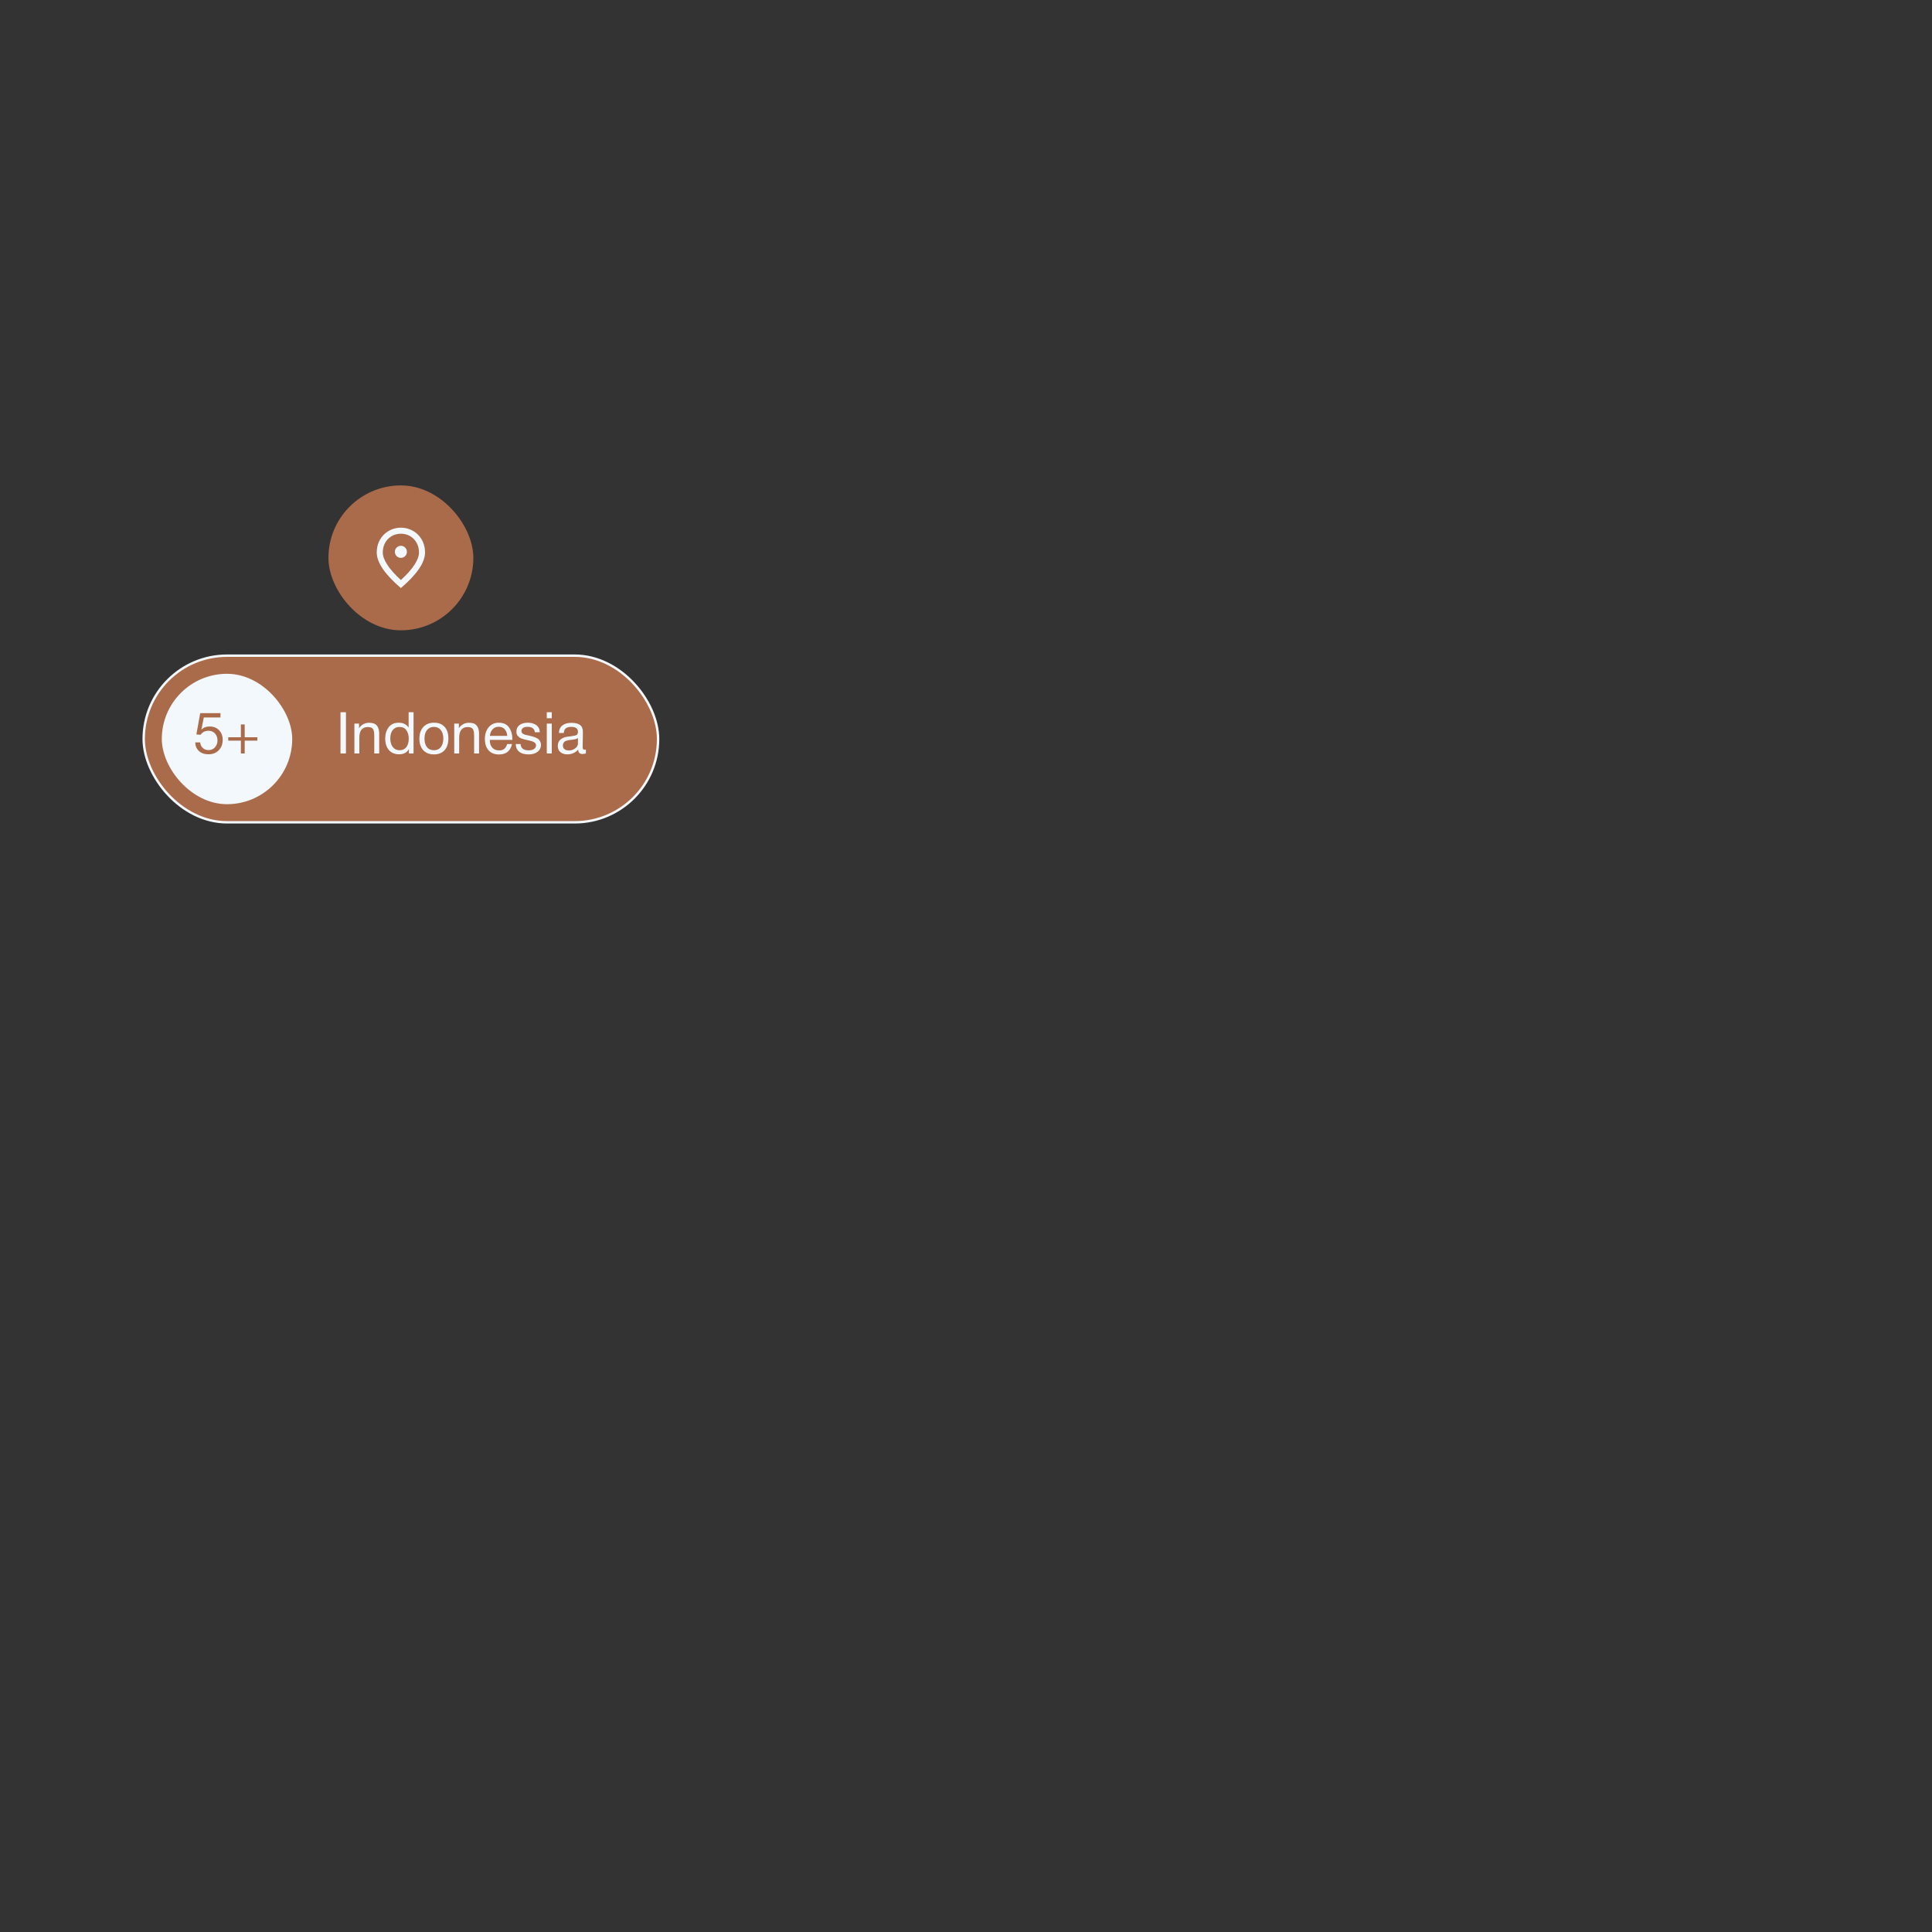 <svg width="800" height="800" viewBox="0 0 800 800" fill="none" xmlns="http://www.w3.org/2000/svg">
<rect x="0" y="0" width="800" height="800" fill="#333333" stroke="none"/>
<rect x="59.5" y="271.5" width="213" height="69" rx="34.5" fill="#AA6B4B"/>
<rect x="59.5" y="271.5" width="213" height="69" rx="34.5" stroke="#F2F8FC"/>
<rect x="136" y="201" width="60" height="60" rx="30" fill="#AA6B4B"/>
<path d="M166 231C164.625 231 163.5 229.875 163.5 228.5C163.5 227.125 164.625 226 166 226C167.375 226 168.5 227.125 168.5 228.5C168.5 229.875 167.375 231 166 231ZM173.5 228.75C173.5 224.212 170.187 221 166 221C161.813 221 158.5 224.212 158.5 228.75C158.5 231.675 160.937 235.55 166 240.175C171.063 235.55 173.5 231.675 173.5 228.75ZM166 218.5C171.25 218.5 176 222.525 176 228.75C176 232.9 172.662 237.812 166 243.5C159.338 237.812 156 232.9 156 228.75C156 222.525 160.75 218.5 166 218.5Z" fill="#F2F8FC"/>
<rect x="65.5" y="277.5" width="57" height="57" rx="28.5" fill="#F2F8FC"/>
<rect x="65.5" y="277.5" width="57" height="57" rx="28.5" stroke="#AA6B4B" stroke-width="3"/>
<path d="M91.304 295.296L91.28 297.096H84.392L83.384 302.16C84.224 301.272 85.376 300.816 86.84 300.816C88.424 300.816 89.72 301.344 90.728 302.376C91.712 303.408 92.216 304.752 92.216 306.384C92.216 308.112 91.664 309.552 90.584 310.656C89.48 311.784 88.064 312.336 86.336 312.336C84.704 312.336 83.408 311.904 82.4 310.992C81.392 310.104 80.888 308.904 80.84 307.416H82.904C82.976 308.376 83.336 309.144 83.984 309.72C84.608 310.32 85.4 310.608 86.36 310.608C87.416 310.608 88.28 310.224 89 309.456C89.696 308.688 90.056 307.752 90.056 306.6C90.056 305.424 89.696 304.464 89.024 303.72C88.328 302.976 87.44 302.592 86.336 302.592C84.92 302.592 83.84 303.144 83.072 304.248L81.32 304.128L82.904 295.296H91.304ZM99.744 312V306.696H94.512V305.28H99.744V299.976H101.328V305.28H106.56V306.696H101.328V312H99.744Z" fill="#AA6B4B"/>
<path d="M143.248 294.912V312H140.992V294.912H143.248ZM148.667 299.616V301.536C149.675 300.048 151.091 299.28 152.891 299.28C154.331 299.28 155.387 299.664 156.035 300.432C156.683 301.2 157.019 302.304 157.019 303.768V312H154.979V304.704C154.979 304.104 154.955 303.624 154.907 303.288C154.859 302.952 154.763 302.568 154.619 302.184C154.451 301.8 154.187 301.512 153.803 301.32C153.419 301.152 152.915 301.056 152.315 301.056C149.963 301.056 148.787 302.544 148.787 305.52V312H146.747V299.616H148.667ZM171.243 294.912V312H169.323V310.176C168.531 311.616 167.163 312.336 165.243 312.336C163.467 312.336 162.075 311.76 161.043 310.584C160.011 309.408 159.507 307.8 159.507 305.784C159.507 303.912 159.987 302.376 160.947 301.128C161.907 299.88 163.323 299.256 165.147 299.256C166.923 299.256 168.267 299.928 169.203 301.272V294.912H171.243ZM165.411 301.008C164.235 301.008 163.299 301.44 162.627 302.28C161.955 303.144 161.619 304.296 161.619 305.736C161.619 307.248 161.955 308.448 162.651 309.336C163.347 310.224 164.283 310.656 165.459 310.656C166.635 310.656 167.571 310.248 168.243 309.384C168.915 308.52 169.251 307.344 169.251 305.808C169.251 304.464 168.915 303.312 168.291 302.4C167.667 301.488 166.707 301.008 165.411 301.008ZM179.733 299.256C181.605 299.256 183.045 299.832 184.101 300.984C185.133 302.112 185.661 303.696 185.661 305.736C185.661 307.848 185.133 309.48 184.101 310.632C183.045 311.808 181.581 312.384 179.709 312.384C177.813 312.384 176.325 311.808 175.269 310.656C174.189 309.504 173.661 307.92 173.661 305.856C173.661 303.84 174.189 302.232 175.293 301.032C176.373 299.856 177.861 299.256 179.733 299.256ZM179.685 300.984C178.485 300.984 177.525 301.416 176.829 302.28C176.109 303.168 175.773 304.344 175.773 305.808C175.773 307.344 176.109 308.52 176.805 309.384C177.501 310.248 178.485 310.656 179.733 310.656C180.933 310.656 181.869 310.224 182.541 309.36C183.213 308.496 183.573 307.32 183.573 305.784C183.573 304.32 183.213 303.144 182.517 302.28C181.821 301.416 180.885 300.984 179.685 300.984ZM190.011 299.616V301.536C191.019 300.048 192.435 299.28 194.235 299.28C195.675 299.28 196.731 299.664 197.379 300.432C198.027 301.2 198.363 302.304 198.363 303.768V312H196.323V304.704C196.323 304.104 196.299 303.624 196.251 303.288C196.203 302.952 196.107 302.568 195.963 302.184C195.795 301.8 195.531 301.512 195.147 301.32C194.763 301.152 194.259 301.056 193.659 301.056C191.307 301.056 190.131 302.544 190.131 305.52V312H188.091V299.616H190.011ZM212.011 308.088C211.387 310.968 209.587 312.408 206.611 312.408C204.787 312.408 203.347 311.856 202.315 310.704C201.283 309.576 200.779 307.992 200.779 305.976C200.779 303.984 201.307 302.376 202.363 301.128C203.419 299.88 204.811 299.256 206.539 299.256C208.435 299.256 209.851 299.904 210.763 301.2C211.675 302.496 212.155 304.104 212.155 306.072V306.36H202.843L202.819 306.504C202.819 307.824 203.155 308.856 203.851 309.6C204.523 310.368 205.483 310.728 206.683 310.728C207.571 310.728 208.267 310.536 208.795 310.104C209.323 309.696 209.731 309.024 210.019 308.088H212.011ZM210.043 304.704C209.947 303.528 209.587 302.616 208.963 301.944C208.339 301.272 207.499 300.936 206.491 300.936C205.483 300.936 204.667 301.272 204.019 301.944C203.347 302.616 202.963 303.552 202.843 304.704H210.043ZM223.509 303.216H221.469C221.325 301.728 220.317 300.96 218.445 300.96C217.653 300.96 217.029 301.128 216.597 301.416C216.141 301.728 215.925 302.136 215.925 302.64C215.925 302.784 215.925 302.928 215.973 303.072C215.997 303.216 216.045 303.336 216.141 303.432C216.237 303.528 216.309 303.624 216.381 303.696C216.453 303.792 216.573 303.864 216.741 303.936C216.909 304.008 217.029 304.056 217.125 304.104C217.221 304.152 217.365 304.224 217.605 304.272C217.845 304.32 218.013 304.368 218.109 304.392C218.205 304.416 218.373 304.464 218.661 304.512C218.949 304.584 219.117 304.632 219.213 304.632C219.789 304.776 220.245 304.872 220.533 304.944C220.821 305.04 221.229 305.184 221.757 305.4C222.285 305.616 222.669 305.832 222.957 306.072C223.221 306.312 223.461 306.624 223.677 307.032C223.893 307.44 224.013 307.896 224.013 308.4C224.013 309.6 223.533 310.584 222.597 311.304C221.661 312.024 220.413 312.384 218.877 312.384C217.197 312.384 215.901 312.024 214.989 311.28C214.077 310.56 213.597 309.48 213.549 308.088H215.565C215.661 309.84 216.789 310.704 218.925 310.704C219.837 310.704 220.557 310.536 221.109 310.152C221.661 309.768 221.949 309.264 221.949 308.64C221.949 308.232 221.805 307.896 221.517 307.608C221.229 307.344 220.893 307.152 220.557 307.032C220.197 306.912 219.693 306.768 219.045 306.6C218.949 306.6 218.877 306.576 218.829 306.552C218.685 306.528 218.373 306.456 217.893 306.36C217.413 306.264 217.077 306.168 216.885 306.096C216.669 306.048 216.357 305.952 215.973 305.808C215.589 305.664 215.301 305.52 215.109 305.376C214.917 305.232 214.701 305.04 214.461 304.8C214.221 304.56 214.077 304.296 213.981 303.984C213.885 303.672 213.837 303.312 213.837 302.904C213.837 301.8 214.245 300.912 215.109 300.24C215.973 299.592 217.125 299.256 218.565 299.256C220.005 299.256 221.205 299.616 222.117 300.288C223.029 300.984 223.509 301.968 223.509 303.216ZM228.477 294.912V297.408H226.413V294.912H228.477ZM228.477 299.616V312H226.413V299.616H228.477ZM242.606 310.368V311.976C242.174 312.12 241.718 312.216 241.214 312.216C240.038 312.216 239.438 311.592 239.414 310.392C238.238 311.688 236.75 312.36 234.926 312.36C233.702 312.36 232.742 312.048 232.022 311.424C231.302 310.8 230.966 309.936 230.966 308.856C230.966 306.648 232.43 305.352 235.358 304.992C235.55 304.944 235.814 304.92 236.198 304.896C237.59 304.728 238.43 304.536 238.766 304.344C239.126 304.08 239.318 303.648 239.318 303.024C239.318 301.656 238.382 300.984 236.51 300.984C235.55 300.984 234.806 301.176 234.326 301.56C233.822 301.944 233.534 302.592 233.438 303.504H231.446C231.47 302.16 231.95 301.128 232.862 300.408C233.774 299.664 235.022 299.304 236.63 299.304C238.358 299.304 239.654 299.688 240.518 300.504C240.782 300.744 240.974 301.08 241.118 301.512C241.238 301.92 241.31 302.256 241.334 302.52C241.334 302.784 241.358 303.192 241.358 303.72C241.358 304.32 241.334 305.232 241.31 306.456C241.262 307.704 241.262 308.616 241.262 309.216C241.262 309.672 241.31 309.984 241.43 310.176C241.55 310.368 241.766 310.44 242.102 310.44C242.222 310.44 242.39 310.416 242.606 310.368ZM239.318 305.592C239.174 305.688 239.006 305.784 238.862 305.88C238.694 305.952 238.478 306.024 238.238 306.072C237.998 306.12 237.83 306.144 237.734 306.168C237.638 306.192 237.446 306.216 237.11 306.264C236.774 306.312 236.582 306.336 236.582 306.336C236.078 306.384 235.742 306.432 235.598 306.456C235.454 306.48 235.166 306.552 234.734 306.672C234.302 306.768 234.014 306.912 233.846 307.056C233.654 307.2 233.486 307.392 233.318 307.68C233.15 307.968 233.078 308.304 233.078 308.688C233.078 309.312 233.294 309.816 233.726 310.2C234.158 310.56 234.782 310.752 235.55 310.752C236.51 310.752 237.398 310.464 238.166 309.888C238.934 309.312 239.318 308.616 239.318 307.848V305.592Z" fill="#F2F8FC"/>
</svg>
